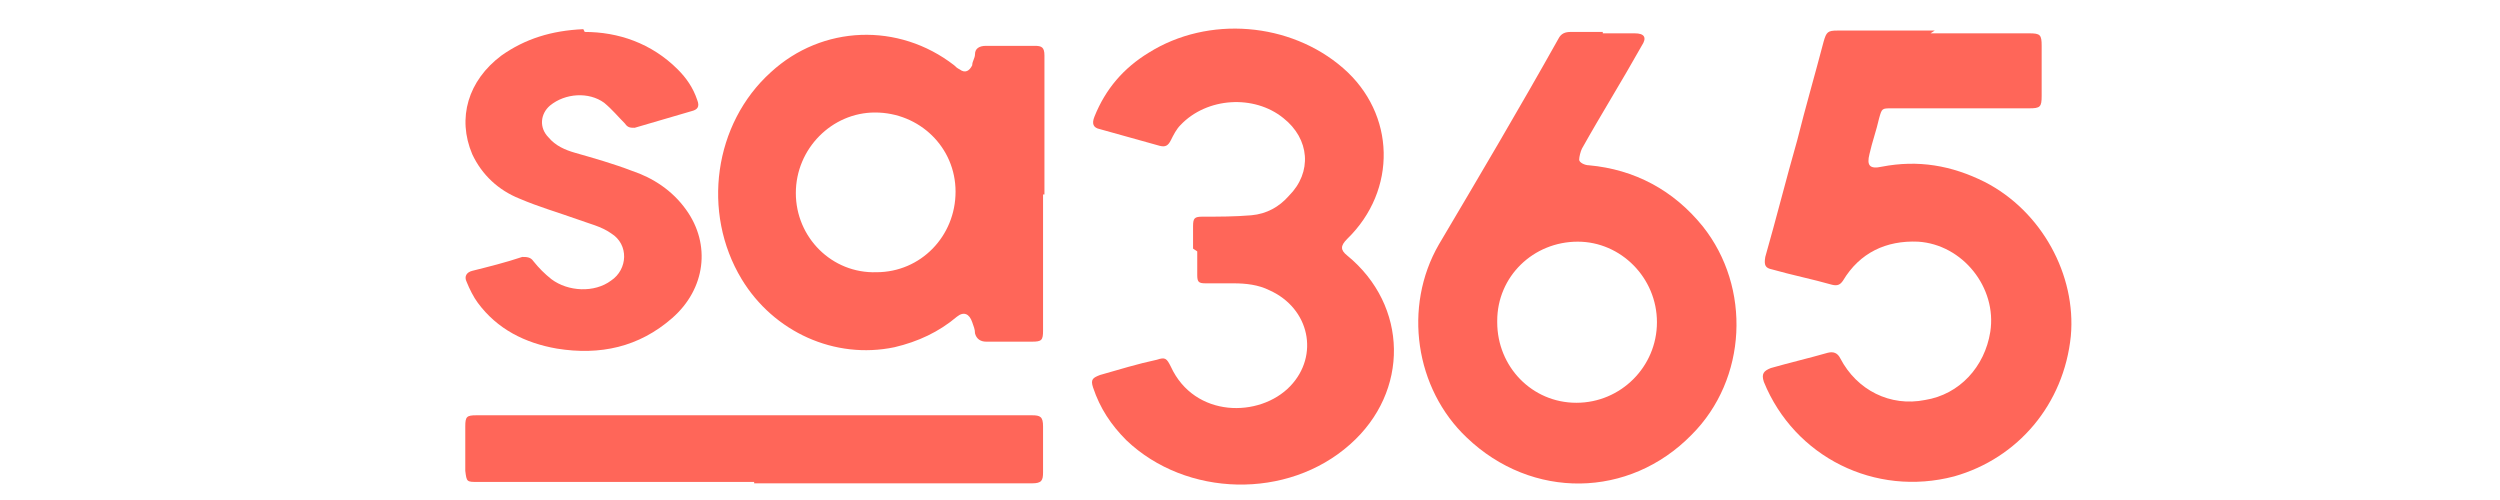 <?xml version="1.0" encoding="UTF-8"?>
<svg id="Camada_3" data-name="Camada 3" xmlns="http://www.w3.org/2000/svg" version="1.1" viewBox="0 0 180 36">
  <defs>
    <style>
      .cls-1 {
        fill: #ff6659;
        stroke-width: 0px;
      }
    </style>
  </defs>
  <path class="cls-1" d="M139,2.4c2.4,0,4.7,0,7.1,0,.8,0,.9.1.9.9,0,1.2,0,2.4,0,3.6,0,.8-.1.9-.9.9-3.3,0-6.6,0-9.9,0-.7,0-.7,0-.9.7-.2.9-.5,1.7-.7,2.6-.2.8,0,1.1.9.9,2.6-.5,5-.1,7.4,1.1,4.1,2.1,6.6,6.7,6.2,11.1-.5,4.9-3.8,8.8-8.4,10.1-5.7,1.5-11.5-1.4-13.7-6.8-.2-.6,0-.8.5-1,1.4-.4,2.7-.7,4.1-1.1.4-.1.7,0,.9.4,1.2,2.3,3.6,3.5,6.1,3,2.5-.4,4.3-2.4,4.7-4.9.5-3.2-2-6.3-5.2-6.5-2.3-.1-4.2.8-5.4,2.8-.2.3-.4.4-.8.3-1.4-.4-2.9-.7-4.3-1.1-.5-.1-.6-.3-.5-.9.8-2.8,1.5-5.6,2.3-8.4.6-2.4,1.3-4.8,1.9-7.1.2-.7.3-.8,1-.8,2.3,0,4.7,0,7,0Z"/>
  <path class="cls-1" d="M115.4,2.4c.8,0,1.5,0,2.3,0,.7,0,.9.3.5.9-1.4,2.5-2.9,4.9-4.3,7.4-.1.2-.2.6-.2.8,0,.2.4.4.7.4,3.3.3,6.1,1.8,8.2,4.4,3.5,4.4,3.2,11-.8,15-4.5,4.6-11.5,4.7-16.2.2-3.7-3.5-4.6-9.4-2-13.9,2.9-4.9,5.8-9.8,8.6-14.8.2-.4.5-.5.9-.5.8,0,1.5,0,2.3,0ZM107.8,23.2c0,3.2,2.5,5.8,5.7,5.8,3.2,0,5.8-2.6,5.8-5.8,0-3.2-2.6-5.8-5.7-5.8-3.2,0-5.8,2.5-5.8,5.7Z"/>
  <path class="cls-1" d="M85.9,17.9c0-.5,0-1.1,0-1.6,0-.6.1-.7.7-.7,1.2,0,2.3,0,3.5-.1,1.1-.1,2-.6,2.7-1.4,1.7-1.7,1.5-4.1-.4-5.6-2.1-1.7-5.5-1.5-7.4.5-.3.3-.5.7-.7,1.1-.2.4-.4.5-.8.4-1.4-.4-2.9-.8-4.3-1.2-.5-.1-.6-.4-.4-.9.8-2,2.1-3.5,3.9-4.6,4.3-2.7,10.2-2.2,14,1.1,3.8,3.3,3.9,8.8.3,12.3-.5.5-.5.8,0,1.2,4.4,3.6,4.5,9.8.2,13.6-4.5,4-11.8,3.8-16.1-.3-1.1-1.1-1.9-2.3-2.4-3.8-.2-.6,0-.7.5-.9,1.4-.4,2.7-.8,4.1-1.1.6-.2.7-.1,1,.5,1.7,3.7,6.4,3.7,8.6,1.4,2.1-2.2,1.4-5.6-1.5-6.9-.8-.4-1.7-.5-2.6-.5-.7,0-1.3,0-2,0-.5,0-.6-.1-.6-.6,0-.6,0-1.1,0-1.7Z"/>
  <path class="cls-1" d="M75.1,14c0,3.3,0,6.5,0,9.8,0,.7-.1.8-.8.8-1.1,0-2.2,0-3.3,0-.4,0-.7-.2-.8-.6,0-.3-.1-.5-.2-.8-.2-.6-.6-.8-1.1-.4-1.3,1.1-2.8,1.8-4.5,2.2-4.3.9-8.7-1.1-11-4.9-2.9-4.8-2-11.2,2.1-14.9,3.7-3.4,9.2-3.6,13.2-.5.1.1.2.2.4.3.4.3.7.1.9-.3,0-.3.2-.5.2-.8,0-.4.3-.6.8-.6,1.2,0,2.3,0,3.5,0,.5,0,.7.1.7.7,0,1.3,0,2.5,0,3.8,0,2.1,0,4.1,0,6.2ZM63.1,19.6c3.2,0,5.7-2.6,5.7-5.8,0-3.2-2.6-5.7-5.8-5.7-3.1,0-5.7,2.6-5.7,5.8,0,3.2,2.6,5.8,5.8,5.7Z"/>
  <path class="cls-1" d="M42.1,2.3c2.4,0,4.8.8,6.7,2.7.6.6,1.1,1.3,1.4,2.2.2.5,0,.7-.4.8-1.4.4-2.7.8-4.1,1.2-.3,0-.5,0-.7-.3-.5-.5-.9-1-1.5-1.5-1.1-.8-2.8-.7-3.9.2-.7.6-.8,1.6-.1,2.3.5.6,1.2.9,1.9,1.1,1.4.4,2.8.8,4.1,1.3,1.5.5,2.9,1.4,3.9,2.8,1.8,2.5,1.4,5.7-1,7.8-2.4,2.1-5.2,2.7-8.3,2.2-2.3-.4-4.3-1.4-5.7-3.3-.3-.4-.6-1-.8-1.5-.2-.4,0-.7.4-.8,1.2-.3,2.4-.6,3.6-1,.3,0,.6,0,.8.3.4.5.8.9,1.3,1.3,1.2.9,3.1,1,4.3.1,1.2-.8,1.3-2.6,0-3.4-.7-.5-1.6-.7-2.4-1-1.4-.5-2.8-.9-4.2-1.5-1.5-.6-2.7-1.7-3.4-3.2-1.1-2.6-.3-5.3,2.1-7.1,1.7-1.2,3.6-1.8,5.9-1.9Z"/>
  <path class="cls-1" d="M54.3,34.7c-6.6,0-13.3,0-19.9,0-.8,0-.8,0-.9-.8,0-1.1,0-2.1,0-3.2,0-.7.1-.8.8-.8,13.3,0,26.7,0,40,0,.6,0,.8.1.8.8,0,1.1,0,2.2,0,3.3,0,.6-.1.8-.8.8-6.7,0-13.3,0-20,0Z"/>
</svg>